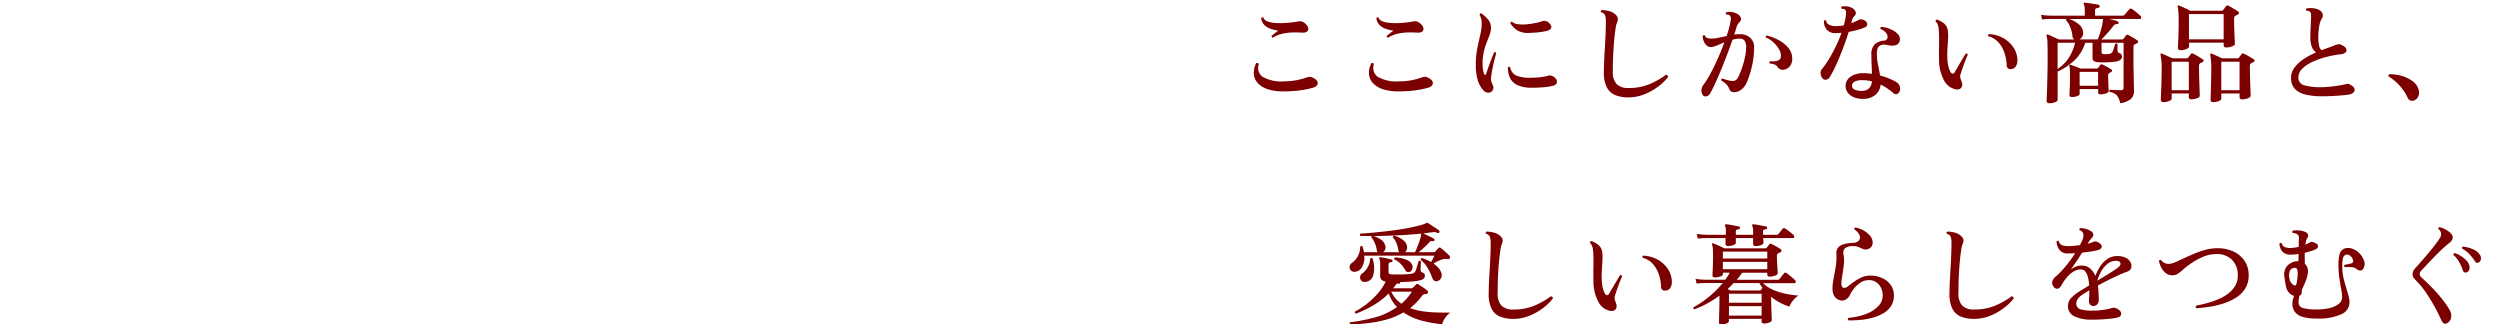 <svg xmlns="http://www.w3.org/2000/svg" xmlns:xlink="http://www.w3.org/1999/xlink" width="316" height="41" viewBox="0 0 316 41"><defs><clipPath id="a"><rect width="316" height="41" transform="translate(30 4370)" fill="none" stroke="#707070" stroke-width="1"/></clipPath></defs><g transform="translate(-30 -4370)"><g clip-path="url(#a)"><path d="M182.246,15.552a6.115,6.115,0,0,1-2.072-.3,2.816,2.816,0,0,1-1.246-.812,1.9,1.9,0,0,1-.448-1.148,2.649,2.649,0,0,1,.308-1.309.279.279,0,0,1,.2-.007.19.19,0,0,1,.119.133,1.4,1.4,0,0,0,.5,1.61,4.789,4.789,0,0,0,2.709.56,8.1,8.1,0,0,0,1.589-.147,9.282,9.282,0,0,0,1.351-.371.917.917,0,0,1,.385-.049,1.257,1.257,0,0,1,.427.175q.518.28.49.651t-.6.553a11.513,11.513,0,0,1-1.75.343A16.017,16.017,0,0,1,182.246,15.552ZM180.9,8.762a.183.183,0,0,1-.14-.084.22.22,0,0,1-.028-.154q.154-.112.392-.308a4.4,4.4,0,0,1,.462-.336,6.229,6.229,0,0,1-.868-.2,2.242,2.242,0,0,1-.847-.462,1.434,1.434,0,0,1-.455-.924.18.18,0,0,1,.28-.056.761.761,0,0,0,.441.434,2.833,2.833,0,0,0,.84.21,7.653,7.653,0,0,0,1.05.042q.553-.014,1.071-.07t.9-.126a1.213,1.213,0,0,1,.567-.007,1.262,1.262,0,0,1,.413.259q.49.448.371.812t-.763.336a11.986,11.986,0,0,0-1.239-.021,6.8,6.8,0,0,0-1.274.161A3.623,3.623,0,0,0,180.9,8.762Zm15.9,6.79a6.115,6.115,0,0,1-2.072-.3,2.816,2.816,0,0,1-1.246-.812,1.9,1.9,0,0,1-.448-1.148,2.649,2.649,0,0,1,.308-1.309.279.279,0,0,1,.2-.007.19.19,0,0,1,.119.133,1.4,1.4,0,0,0,.5,1.61,4.789,4.789,0,0,0,2.709.56,8.1,8.1,0,0,0,1.589-.147,9.282,9.282,0,0,0,1.351-.371.917.917,0,0,1,.385-.049,1.257,1.257,0,0,1,.427.175q.518.28.49.651t-.6.553a11.513,11.513,0,0,1-1.75.343A16.017,16.017,0,0,1,196.806,15.552Zm-1.344-6.79a.183.183,0,0,1-.14-.084.22.22,0,0,1-.028-.154q.154-.112.392-.308a4.4,4.4,0,0,1,.462-.336,6.229,6.229,0,0,1-.868-.2,2.242,2.242,0,0,1-.847-.462,1.434,1.434,0,0,1-.455-.924.18.18,0,0,1,.28-.056.761.761,0,0,0,.441.434,2.833,2.833,0,0,0,.84.21,7.653,7.653,0,0,0,1.05.042q.553-.014,1.071-.07t.9-.126a1.213,1.213,0,0,1,.567-.007,1.262,1.262,0,0,1,.413.259q.49.448.371.812t-.763.336a11.986,11.986,0,0,0-1.239-.021,6.8,6.8,0,0,0-1.274.161A3.623,3.623,0,0,0,195.462,8.762Zm13.02,6.86a.68.68,0,0,1-.441.084.819.819,0,0,1-.455-.2,3.264,3.264,0,0,1-.742-1.218,6.178,6.178,0,0,1-.294-2.114,10.353,10.353,0,0,1,.189-2.079q.189-.917.371-1.687a6.447,6.447,0,0,0,.182-1.484,2.261,2.261,0,0,0-.077-.574,1.549,1.549,0,0,0-.189-.462q.028-.224.21-.2a3.555,3.555,0,0,1,.847.763,1.6,1.6,0,0,1,.385,1.085,2.8,2.8,0,0,1-.175.875q-.161.441-.371.966a8.265,8.265,0,0,0-.364,1.183,6.815,6.815,0,0,0-.154,1.54,4.151,4.151,0,0,0,.056.721,2.715,2.715,0,0,0,.14.525q.07.14.14.126t.112-.14q.126-.378.315-.91t.385-1.036q.2-.5.308-.77.2-.07.266.1-.056.224-.189.728t-.259,1.127q-.126.623-.2,1.239a1.253,1.253,0,0,0,.028.476,4.38,4.38,0,0,0,.2.49.666.666,0,0,1-.224.84Zm5.082-.532a4.219,4.219,0,0,1-1.75-.329,1.91,1.91,0,0,1-.938-.9,2.917,2.917,0,0,1-.266-1.337.176.176,0,0,1,.28-.028,1.435,1.435,0,0,0,.8,1.071,4.7,4.7,0,0,0,1.778.259,10.715,10.715,0,0,0,1.183-.063,6.806,6.806,0,0,0,1.071-.2.623.623,0,0,1,.343-.014,1.2,1.2,0,0,1,.287.126.961.961,0,0,1,.4.427.5.5,0,0,1-.007.455.673.673,0,0,1-.476.294,8.279,8.279,0,0,1-1.274.189Q214.32,15.09,213.564,15.09Zm-.294-6.93a2.609,2.609,0,0,1-1.442-.3,2.678,2.678,0,0,1-.91-.931q.042-.224.224-.168a1.285,1.285,0,0,0,.735.3,5,5,0,0,0,1.064.014,9.375,9.375,0,0,0,1.12-.161,6.73,6.73,0,0,0,.889-.238.8.8,0,0,1,.434-.021.9.9,0,0,1,.462.287q.322.336.231.588t-.567.378a6.943,6.943,0,0,1-.966.168Q213.942,8.146,213.27,8.16Zm12.586,8.148a4.37,4.37,0,0,1-1.694-.294,2.081,2.081,0,0,1-1.064-.994,4.2,4.2,0,0,1-.364-1.918q0-.574.035-1.358t.091-1.673q.056-.889.091-1.771t.035-1.638a1.959,1.959,0,0,0-.112-.749.663.663,0,0,0-.476-.357.169.169,0,0,1-.035-.154.2.2,0,0,1,.091-.126,3.5,3.5,0,0,1,.994.14,1.805,1.805,0,0,1,.784.448.773.773,0,0,1,.266.469.82.82,0,0,1-.084.469,2.8,2.8,0,0,0-.189.749q-.091.567-.175,1.414t-.133,1.89q-.049,1.043-.049,2.177a2.261,2.261,0,0,0,.469,1.589,2.031,2.031,0,0,0,1.533.5,6.691,6.691,0,0,0,2.646-.49,10.13,10.13,0,0,0,2.072-1.176.3.3,0,0,1,.2.091.226.226,0,0,1,.056.189,5.954,5.954,0,0,1-.882.917,7.808,7.808,0,0,1-1.19.833,6.67,6.67,0,0,1-1.4.6A5.2,5.2,0,0,1,225.856,16.308Zm9.31-.42a1.116,1.116,0,0,1,.154-1.162,11.291,11.291,0,0,0,.91-1.463q.476-.889.931-1.911t.805-2q-.518.21-.959.4a1.974,1.974,0,0,1-.749.189.776.776,0,0,1-.581-.238,1.5,1.5,0,0,1-.343-.56,1.805,1.805,0,0,1-.112-.588.183.183,0,0,1,.294-.056.443.443,0,0,0,.273.3,1.455,1.455,0,0,0,.511.077,4.478,4.478,0,0,0,.938-.105l1.008-.217a10.947,10.947,0,0,0,.518-1.974.709.709,0,0,0-.1-.616.4.4,0,0,0-.21-.1,1.246,1.246,0,0,0-.238-.028q-.154-.154,0-.28a1.378,1.378,0,0,1,.735-.028,2.192,2.192,0,0,1,.693.252.905.905,0,0,1,.392.455.416.416,0,0,1-.084.483,2.208,2.208,0,0,0-.252.3,1.512,1.512,0,0,0-.182.357q-.056.21-.133.462t-.175.532a5.413,5.413,0,0,1,.672-.042,1.874,1.874,0,0,1,1.372.469,1.574,1.574,0,0,1,.476,1.169,10.722,10.722,0,0,1-.28,2.408,11.252,11.252,0,0,1-.686,2.114,2.1,2.1,0,0,1-.742.9,1.479,1.479,0,0,1-.952.259.451.451,0,0,1-.322-.14,1.291,1.291,0,0,1-.21-.364,1.543,1.543,0,0,0-.329-.5,2.949,2.949,0,0,0-.623-.462.17.17,0,0,1,.126-.252q.238.084.588.182a3.75,3.75,0,0,0,.63.126.91.91,0,0,0,.392-.056.722.722,0,0,0,.336-.336,6.905,6.905,0,0,0,.462-1.05,12.656,12.656,0,0,0,.413-1.4,6.7,6.7,0,0,0,.189-1.386,1.5,1.5,0,0,0-.168-.812.7.7,0,0,0-.658-.308,2.9,2.9,0,0,0-.448.035q-.224.035-.448.091-.294.84-.658,1.806t-.756,1.918q-.392.952-.763,1.764t-.665,1.316a.669.669,0,0,1-.532.371A.441.441,0,0,1,235.166,15.888ZM245.4,12.822a.776.776,0,0,1-.714-.364.854.854,0,0,0-.336-.287,2.393,2.393,0,0,0-.658-.147q-.126-.182.042-.28a2.292,2.292,0,0,0,.917-.07.559.559,0,0,0,.455-.518,1.56,1.56,0,0,0-.245-.938,3.8,3.8,0,0,0-.735-.9,2.748,2.748,0,0,0-.924-.574q-.056-.21.126-.252a6.278,6.278,0,0,1,1.526.595,4.011,4.011,0,0,1,1.2.973,2.086,2.086,0,0,1,.483,1.316,1.426,1.426,0,0,1-.315,1.015A1.25,1.25,0,0,1,245.4,12.822ZM255.55,16.5a3.024,3.024,0,0,1-1.176-.189,1.835,1.835,0,0,1-.812-.588,1.42,1.42,0,0,1,.385-2.051,2.774,2.774,0,0,1,1.561-.42,7.263,7.263,0,0,1,1.106.084q-.014-.574-.042-1.169t-.028-1.267a1.683,1.683,0,0,1,.434-1.3,1.877,1.877,0,0,1,1.092-.462.466.466,0,0,0,.518-.546.843.843,0,0,0-.266-.518,1.652,1.652,0,0,0-.616-.406.177.177,0,0,1-.014-.154.17.17,0,0,1,.1-.112,3.018,3.018,0,0,1,.8.147,3.716,3.716,0,0,1,.784.35,2.112,2.112,0,0,1,.581.49.8.8,0,0,1,.189.581.73.73,0,0,1-.322.644,1.235,1.235,0,0,1-.672.154,3.473,3.473,0,0,1-.672-.084,1.111,1.111,0,0,0-.875.1q-.371.224-.371.966a7.018,7.018,0,0,0,.154,1.456q.154.728.252,1.344a8.021,8.021,0,0,1,1.253.42,6.086,6.086,0,0,1,.819.42.926.926,0,0,1,.4.49.868.868,0,0,1,.021.6.606.606,0,0,1-.329.406.442.442,0,0,1-.483-.126q-.322-.266-.721-.553a5.27,5.27,0,0,0-.889-.511,1.935,1.935,0,0,1-.651,1.288A2.4,2.4,0,0,1,255.55,16.5Zm-5.166-2.576a1.062,1.062,0,0,1-.252-.595.77.77,0,0,1,.168-.609,10.4,10.4,0,0,0,.868-1.239q.448-.735.868-1.589a15.042,15.042,0,0,0,.728-1.75,5.526,5.526,0,0,1-.686.042A1.4,1.4,0,0,1,250.9,7.74a1.63,1.63,0,0,1-.357-1.092.173.173,0,0,1,.28-.042.691.691,0,0,0,.427.546,2.013,2.013,0,0,0,.805.154,4.9,4.9,0,0,0,1.008-.112q.1-.364.168-.707a5.872,5.872,0,0,0,.1-.665,1.336,1.336,0,0,0,0-.392.416.416,0,0,0-.14-.224A.33.33,0,0,0,253,5.129a1.32,1.32,0,0,0-.21-.021.19.19,0,0,1,.028-.294,2.206,2.206,0,0,1,.721.007,1.6,1.6,0,0,1,.637.231.894.894,0,0,1,.371.441.4.4,0,0,1-.1.469,2.079,2.079,0,0,0-.231.3,1.3,1.3,0,0,0-.147.385q-.014.056-.028.133a.761.761,0,0,1-.042.147q.28-.1.532-.21a5,5,0,0,0,.448-.224.537.537,0,0,1,.322-.049,1.135,1.135,0,0,1,.462.189.5.5,0,0,1,.252.434.415.415,0,0,1-.294.392,7.1,7.1,0,0,1-.889.308q-.539.154-1.155.266-.238.756-.546,1.6t-.644,1.652q-.336.805-.658,1.456a11.028,11.028,0,0,1-.574,1.043.6.6,0,0,1-.434.287A.472.472,0,0,1,250.384,13.928Zm5.11,1.554a1.088,1.088,0,0,0,.777-.343,1.444,1.444,0,0,0,.343-.847,4.843,4.843,0,0,0-1.232-.154,2,2,0,0,0-.945.175.6.6,0,0,0-.343.483.522.522,0,0,0,.336.532A2.246,2.246,0,0,0,255.494,15.482Zm11.522-.238a2.1,2.1,0,0,1-1.309-1.12,5.414,5.414,0,0,1-.609-2.6q-.014-.49-.014-.931t.014-.847V8.664a9.635,9.635,0,0,0-.056-1.036,1.763,1.763,0,0,0-.133-.56,1.055,1.055,0,0,0-.245-.364q-.028-.224.182-.224a2.787,2.787,0,0,1,.861.469,1.311,1.311,0,0,1,.469.777,3.332,3.332,0,0,1,.07.812q-.014.42-.042.91-.028.406-.056.875a9.437,9.437,0,0,0,0,1.029,4.883,4.883,0,0,0,.154,1.134,2.71,2.71,0,0,0,.266.658q.126.182.266.168a.354.354,0,0,0,.252-.21q.168-.28.427-.728t.525-.889q.266-.441.42-.693.21-.07.266.126-.112.238-.294.707t-.357.966q-.175.5-.273.847a.834.834,0,0,0-.021.378,2.171,2.171,0,0,0,.091.28.992.992,0,0,0,.042.126.8.8,0,0,1,.042.14.751.751,0,0,1,.042.546.567.567,0,0,1-.336.357A.934.934,0,0,1,267.016,15.244Zm7.2-2.52a.566.566,0,0,1-.413-.084.594.594,0,0,1-.161-.462,5.481,5.481,0,0,0-.3-1.547,3.771,3.771,0,0,0-.749-1.281,2.551,2.551,0,0,0-1.26-.756.169.169,0,0,1-.035-.154.2.2,0,0,1,.091-.126,4.058,4.058,0,0,1,1.8.49A3.656,3.656,0,0,1,274.5,10a2.96,2.96,0,0,1,.5,1.673,1.244,1.244,0,0,1-.182.686A.711.711,0,0,1,274.212,12.724Zm4.816,4.326q-.336,0-.336-.294,0-.084.021-.6t.042-1.3q.021-.784.042-1.68t.021-1.736q0-1.414-.028-2.072a2.822,2.822,0,0,0-.112-.84.127.127,0,0,1,.028-.14.145.145,0,0,1,.14-.014,3.358,3.358,0,0,1,.4.161l.532.245.455.21h1.946a.56.56,0,0,1-.224-.434,4.19,4.19,0,0,0-.28-1.113,2.548,2.548,0,0,0-.532-.875.192.192,0,0,1,.042-.168h-1.932l-.364.007a6.572,6.572,0,0,0-.77.063l-.14-.6a7.43,7.43,0,0,0,.9.1l.378.014h4.256V5.36a3.068,3.068,0,0,0-.035-.518.953.953,0,0,0-.091-.294q-.056-.1,0-.154a.14.14,0,0,1,.14-.056q.182.014.525.063t.686.105q.343.056.511.1.14.028.14.21a.175.175,0,0,1-.2.182.7.7,0,0,0-.259.077.238.238,0,0,0-.119.231v.672h3.472a.341.341,0,0,0,.252-.1q.056-.07.182-.217l.259-.3q.133-.154.175-.2a.229.229,0,0,1,.294-.042,3,3,0,0,1,.357.252q.231.182.455.371a2.957,2.957,0,0,1,.308.287.254.254,0,0,1,.077.245.144.144,0,0,1-.147.119h-3.878q.294.07.6.154a3.337,3.337,0,0,1,.455.154q.126.042.1.2a.146.146,0,0,1-.168.14.917.917,0,0,0-.28.056.5.5,0,0,0-.2.182q-.294.392-.721.875t-.791.833h2.618a.188.188,0,0,0,.168-.084q.07-.084.175-.217t.175-.231A.192.192,0,0,1,289,8.412q.14.07.364.2l.455.273q.231.14.371.238a.162.162,0,0,1,.07.168.211.211,0,0,1-.126.168q-.084.042-.147.07a1.236,1.236,0,0,0-.133.07.311.311,0,0,0-.147.126.487.487,0,0,0-.035.21v1.918q0,.476.014,1.043t.021,1.106q.007.539.021.924t.014.483a1.426,1.426,0,0,1-.378,1.085,2.847,2.847,0,0,1-1.372.553,2.215,2.215,0,0,0-.434-1.008,1.49,1.49,0,0,0-.9-.406q-.126-.182.042-.28.1,0,.35.014t.539.021q.287.007.455.007a.4.4,0,0,0,.308-.084.412.412,0,0,0,.07-.266V9.406h-2.786v1.176a.221.221,0,0,0,.1.21.685.685,0,0,0,.322.056,2.361,2.361,0,0,0,.707-.07.559.559,0,0,0,.3-.336,4.025,4.025,0,0,0,.161-.448q.091-.294.147-.448.182-.126.28.042v.784q0,.266.2.322a.445.445,0,0,1,.364.448.533.533,0,0,1-.161.378.951.951,0,0,1-.511.238,5.336,5.336,0,0,1-.707.091q-.455.035-.9.035t-.714-.014a1.16,1.16,0,0,1-.553-.147.447.447,0,0,1-.175-.4V9.406h-.924a5.224,5.224,0,0,1-1.344,2.212,8.244,8.244,0,0,1-2.072,1.4.325.325,0,0,1-.07-.042v3.64q0,.182-.336.308A2.017,2.017,0,0,1,279.028,17.05Zm2.842-.784q-.294,0-.294-.28,0-.126.021-.49t.035-.854q.014-.49.014-.966,0-.56-.021-.875a2.585,2.585,0,0,0-.063-.469q-.028-.1.028-.126a.1.1,0,0,1,.112-.014h.028q.126.042.35.126t.469.182q.245.1.4.168h2.086a.176.176,0,0,0,.154-.084q.07-.084.147-.189l.147-.2a.176.176,0,0,1,.238-.042q.224.1.588.294a5.462,5.462,0,0,1,.56.336.162.162,0,0,1,.091.161.223.223,0,0,1-.119.175.844.844,0,0,0-.238.14.253.253,0,0,0-.119.112.507.507,0,0,0-.021.168q0,.21.014.518t.021.623q.007.315.021.546t.014.273q0,.2-.35.315a2.085,2.085,0,0,1-.672.119q-.308,0-.308-.266v-.406h-2.338v.616q0,.168-.329.28A2.051,2.051,0,0,1,281.87,16.266Zm.966-7.28h2.31a5.476,5.476,0,0,0,.252-.658q.126-.392.231-.812a6.451,6.451,0,0,0,.147-.756.844.844,0,0,0,.028-.2V6.4h-4.256a3.712,3.712,0,0,1,1.176.651,1.438,1.438,0,0,1,.574.959,1,1,0,0,1-.1.609A.848.848,0,0,1,282.836,8.986Zm-2.758,3.738a5.02,5.02,0,0,0,1.456-1.477,6.419,6.419,0,0,0,.756-1.841h-2.212Zm2.786,2.114H285.2v-1.75h-2.338Zm12.74-4.494q-.322,0-.322-.308,0-.126.028-.609t.049-1.2q.021-.714.021-1.484,0-.7-.035-1.19a4.221,4.221,0,0,0-.091-.7.127.127,0,0,1,.028-.14.1.1,0,0,1,.126,0,2.77,2.77,0,0,1,.434.161q.266.119.539.252t.441.231H300.8a.269.269,0,0,0,.2-.084q.07-.084.189-.245t.189-.259a.3.3,0,0,1,.126-.084.225.225,0,0,1,.154.042,2.939,2.939,0,0,1,.385.2l.5.3a4.337,4.337,0,0,1,.378.252.169.169,0,0,1,.084.182.219.219,0,0,1-.126.182q-.182.084-.336.168a.311.311,0,0,0-.119.14.689.689,0,0,0-.035.252q0,.448.014.973t.035,1.008l.035.805q.014.322.014.364,0,.182-.343.315a2.055,2.055,0,0,1-.749.133q-.322,0-.322-.28V9.392h-4.382v.5q0,.182-.336.315A2,2,0,0,1,295.6,10.344Zm4.13,6.566q-.322,0-.322-.28,0-.084.014-.469t.028-.924q.014-.539.028-1.141t.014-1.134a9.525,9.525,0,0,0-.126-2.03.151.151,0,0,1,.014-.14.145.145,0,0,1,.14-.014q.154.056.406.168t.511.231q.259.119.427.2h1.918a.218.218,0,0,0,.2-.084q.07-.084.182-.224a1.946,1.946,0,0,0,.168-.238.193.193,0,0,1,.266-.042,3.02,3.02,0,0,1,.406.2q.252.14.5.287t.378.231a.183.183,0,0,1,.084.182.211.211,0,0,1-.126.168.988.988,0,0,0-.161.07,1.376,1.376,0,0,1-.147.07.42.42,0,0,0-.154.364q0,.462.014,1.078t.035,1.211q.021.595.035,1t.014.448q0,.182-.336.322a1.911,1.911,0,0,1-.742.14q-.322,0-.322-.28v-.462h-2.31v.644q0,.182-.315.315A1.839,1.839,0,0,1,299.734,16.91Zm-6.3,0q-.308,0-.308-.28,0-.084.014-.476t.035-.945q.021-.553.035-1.162t.014-1.127a8.207,8.207,0,0,0-.14-1.988.127.127,0,0,1,.028-.14.116.116,0,0,1,.126-.014q.154.056.406.168l.518.231q.266.119.434.2H296.4a.188.188,0,0,0,.168-.084q.07-.084.182-.224t.182-.238q.1-.14.28-.042a3.353,3.353,0,0,1,.385.2q.245.14.483.287t.364.231a.183.183,0,0,1,.084.182.211.211,0,0,1-.126.168q-.084.042-.154.07a.979.979,0,0,0-.14.07.4.4,0,0,0-.154.364q0,.476.014,1.092t.035,1.2q.021.588.035.994t.014.462q0,.182-.35.315a2,2,0,0,1-.714.133q-.322,0-.322-.28v-.462H294.5v.644q0,.182-.329.315A1.945,1.945,0,0,1,293.434,16.91Zm3.248-7.938h4.382V5.78h-4.382ZM300.77,15.4h2.31V11.8h-2.31Zm-6.272,0h2.17V11.8H294.5Zm18.984.77a8.813,8.813,0,0,1-2.03-.21,2.721,2.721,0,0,1-1.372-.721,1.949,1.949,0,0,1-.49-1.407,2.122,2.122,0,0,1,.434-1.288,4.584,4.584,0,0,1,1.155-1.071,9.547,9.547,0,0,1,1.575-.847,1.507,1.507,0,0,1-.539-.7,3.41,3.41,0,0,1-.189-1.26q0-.322.021-.791t.042-.952l.035-.8a2.468,2.468,0,0,0-.028-.42.384.384,0,0,0-.168-.252.271.271,0,0,0-.161-.07,1.641,1.641,0,0,0-.217-.014.189.189,0,0,1,0-.294,2.348,2.348,0,0,1,.672-.049,2.388,2.388,0,0,1,.686.133,1.051,1.051,0,0,1,.637.5.652.652,0,0,1-.049.644,2.99,2.99,0,0,0-.35,1.036,7.919,7.919,0,0,0-.112,1.358,4.9,4.9,0,0,0,.1,1.071.925.925,0,0,0,.322.581q.49-.2.945-.35t.763-.294a1.441,1.441,0,0,1,.455-.112.786.786,0,0,1,.483.168.864.864,0,0,1,.469.42.39.39,0,0,1-.077.427.915.915,0,0,1-.574.245,13.162,13.162,0,0,0-1.848.343,10.36,10.36,0,0,0-1.757.616,4.46,4.46,0,0,0-1.3.868,1.54,1.54,0,0,0-.5,1.113.967.967,0,0,0,.749.987,7.265,7.265,0,0,0,2.149.245,10.688,10.688,0,0,0,1.106-.063q.6-.063,1.141-.154t.847-.175a.753.753,0,0,1,.238-.042.574.574,0,0,1,.252.07q.686.35.623.749t-.679.539q-.224.042-.672.084t-.973.077q-.525.035-1.008.049T313.482,16.168Zm11.62.546a.754.754,0,0,1-.455-.028.649.649,0,0,1-.343-.392,6.164,6.164,0,0,0-.959-1.435,6.094,6.094,0,0,0-1.379-1.169.17.17,0,0,1-.056-.2.18.18,0,0,1,.154-.112,5.428,5.428,0,0,1,1.568.231,4.123,4.123,0,0,1,1.323.651,1.935,1.935,0,0,1,.721.966,1.2,1.2,0,0,1-.007.959A.943.943,0,0,1,325.1,16.714ZM201.636,39.548a.518.518,0,0,1-.336-.056.622.622,0,0,1-.252-.35,6.852,6.852,0,0,0-.6-1.274,3.778,3.778,0,0,0-.868-1.022.175.175,0,0,1,.168-.224q.294.1.588.224a5.223,5.223,0,0,1,.56.28q.084-.154.21-.4t.21-.413h-8.876a2.289,2.289,0,0,1-.3,1.47,1.11,1.11,0,0,1-.9.574.62.62,0,0,1-.525-.21.6.6,0,0,1-.119-.476.639.639,0,0,1,.28-.434,2.614,2.614,0,0,0,.742-.833,2.49,2.49,0,0,0,.308-1.211.187.187,0,0,1,.294-.042,3.4,3.4,0,0,1,.112.378q.042.182.07.35h1.736a.417.417,0,0,1-.112-.266,3.612,3.612,0,0,0-.245-.868,2.335,2.335,0,0,0-.441-.728.207.207,0,0,1,.056-.182q-.392,0-.742-.007t-.672-.007a.191.191,0,0,1-.028-.294q.588-.028,1.372-.1t1.666-.168q.882-.1,1.771-.231t1.687-.3q.8-.168,1.4-.35.14-.056.252-.1a1.133,1.133,0,0,0,.182-.084.244.244,0,0,1,.1-.042.172.172,0,0,1,.1.028q.154.1.427.28t.553.364q.28.182.42.294.14.14.028.266a.212.212,0,0,1-.28.042.665.665,0,0,0-.238-.084,1.11,1.11,0,0,0-.294.014q-.294.028-.6.07t-.6.07q.168.084.434.21t.518.252a3.737,3.737,0,0,1,.378.21.166.166,0,0,1,.07.21.131.131,0,0,1-.2.1.565.565,0,0,0-.21-.014.385.385,0,0,0-.2.14q-.28.308-.665.665t-.707.609H201.2a.276.276,0,0,0,.224-.084q.07-.084.189-.21t.189-.21a.2.2,0,0,1,.308-.028,3.836,3.836,0,0,1,.343.28l.406.364q.2.182.329.308a.292.292,0,0,1,.07.322.22.22,0,0,1-.28.126,1.709,1.709,0,0,0-.336-.021,1.411,1.411,0,0,0-.308.049,4.574,4.574,0,0,0-.588.238,5.035,5.035,0,0,0-.56.308,3.523,3.523,0,0,1,.609.518,1.716,1.716,0,0,1,.371.6.843.843,0,0,1-.042.756A.7.7,0,0,1,201.636,39.548Zm-10.948,5.474a.184.184,0,0,1-.014-.294,21.322,21.322,0,0,0,3.087-.6,8.928,8.928,0,0,0,2.821-1.316,4.8,4.8,0,0,1-.616-.791,4.362,4.362,0,0,1-.434-.931,9.63,9.63,0,0,1-1.981,1.526,13.5,13.5,0,0,1-2.163,1.022q-.21-.1-.112-.266a8.736,8.736,0,0,0,1.477-.952,10.306,10.306,0,0,0,1.372-1.295,6.23,6.23,0,0,0,.959-1.407,1.088,1.088,0,0,0,.056-.14.931.931,0,0,1-.525-.217.7.7,0,0,1-.161-.511V37.364a1.323,1.323,0,0,0-.1-.644.126.126,0,0,1,.14-.2q.252.028.693.119t.707.175a.165.165,0,0,1,.126.168.151.151,0,0,1-.168.154.6.6,0,0,0-.238.07q-.1.056-.1.252v.924a.3.3,0,0,0,.056.2.411.411,0,0,0,.238.091q.168.014.5.021t.742,0q.406-.007.791-.035t.637-.07a.6.6,0,0,0,.42-.294,3.016,3.016,0,0,0,.154-.4q.084-.259.161-.518t.1-.371a.2.2,0,0,1,.161-.042.177.177,0,0,1,.133.084q0,.1-.014.315t-.021.427q-.007.21-.007.322,0,.252.154.294.392.154.392.434,0,.476-.728.616a7.509,7.509,0,0,1-1.1.14q-.651.042-1.295.056a.24.24,0,0,1-.014.1.145.145,0,0,1-.2.1.283.283,0,0,0-.336.14l-.168.224q-.084.112-.182.224h2.31a.258.258,0,0,0,.21-.084l.182-.182q.112-.112.182-.2a.2.2,0,0,1,.28-.042q.21.126.567.357a5.108,5.108,0,0,1,.581.427.264.264,0,0,1,.084.28.225.225,0,0,1-.252.168.631.631,0,0,0-.308.063.834.834,0,0,0-.238.231,7.69,7.69,0,0,1-.686.805,7.031,7.031,0,0,1-.77.679,7.654,7.654,0,0,0,1.645.413,15.191,15.191,0,0,0,1.7.14q.84.021,1.554.021h.182a2.629,2.629,0,0,0-.672.707,2.3,2.3,0,0,0-.35.763,16.081,16.081,0,0,1-2.541-.448,7.284,7.284,0,0,1-2.345-1.05,9.06,9.06,0,0,1-2.135.9,14.68,14.68,0,0,1-2.3.448Q191.822,44.98,190.688,45.022Zm4.13-9.142h2.044a.47.47,0,0,1-.112-.266,3.774,3.774,0,0,0-.231-.854,2.245,2.245,0,0,0-.455-.742q-.028-.2.182-.224a3.479,3.479,0,0,1,.693.28,2.377,2.377,0,0,1,.6.441,1.125,1.125,0,0,1,.308.637.707.707,0,0,1-.28.728h1.288q.112-.224.252-.567t.273-.707a5.972,5.972,0,0,0,.2-.658,1.212,1.212,0,0,0,.042-.364.081.081,0,0,1,.014-.056q-1.54.154-3.1.224t-2.891.084a3.3,3.3,0,0,1,.931.469,1.286,1.286,0,0,1,.539.833.732.732,0,0,1-.049.448A.8.8,0,0,1,194.818,35.88Zm-2.3,3.752a.551.551,0,0,1-.6-.644.619.619,0,0,1,.259-.42,2.468,2.468,0,0,0,1.022-1.89q.154-.154.28-.014a3.6,3.6,0,0,1,.1,2.114A1.1,1.1,0,0,1,192.522,39.632Zm4.62,2.758a6.8,6.8,0,0,0,.714-.707,7.085,7.085,0,0,0,.616-.819h-2.618a3.82,3.82,0,0,0,1.288,1.526Zm1.064-4.032a.45.45,0,0,1-.6-.238,3.124,3.124,0,0,0-.553-.763,2.364,2.364,0,0,0-.791-.553q-.1-.2.1-.266a4.338,4.338,0,0,1,.861.119,3.062,3.062,0,0,1,.791.3,1.03,1.03,0,0,1,.476.5.677.677,0,0,1,.021.546A.587.587,0,0,1,198.206,38.358Zm13.09,5.95a4.37,4.37,0,0,1-1.694-.294,2.081,2.081,0,0,1-1.064-.994,4.2,4.2,0,0,1-.364-1.918q0-.574.035-1.358t.091-1.673q.056-.889.091-1.771t.035-1.638a1.959,1.959,0,0,0-.112-.749.663.663,0,0,0-.476-.357.169.169,0,0,1-.035-.154.2.2,0,0,1,.091-.126,3.5,3.5,0,0,1,.994.14,1.805,1.805,0,0,1,.784.448.773.773,0,0,1,.266.469.82.82,0,0,1-.084.469,2.8,2.8,0,0,0-.189.749q-.091.567-.175,1.414t-.133,1.89q-.049,1.043-.049,2.177a2.261,2.261,0,0,0,.469,1.589,2.031,2.031,0,0,0,1.533.5,6.691,6.691,0,0,0,2.646-.49,10.13,10.13,0,0,0,2.072-1.176.3.3,0,0,1,.2.091.226.226,0,0,1,.056.189,5.954,5.954,0,0,1-.882.917,7.81,7.81,0,0,1-1.19.833,6.67,6.67,0,0,1-1.4.6A5.2,5.2,0,0,1,211.3,44.308Zm12.04-1.064a2.1,2.1,0,0,1-1.309-1.12,5.414,5.414,0,0,1-.609-2.6q-.014-.49-.014-.931t.014-.847V36.664a9.631,9.631,0,0,0-.056-1.036,1.763,1.763,0,0,0-.133-.56,1.055,1.055,0,0,0-.245-.364q-.028-.224.182-.224a2.787,2.787,0,0,1,.861.469,1.311,1.311,0,0,1,.469.777,3.332,3.332,0,0,1,.07.812q-.014.42-.042.91-.028.406-.056.875a9.445,9.445,0,0,0,0,1.029,4.885,4.885,0,0,0,.154,1.134,2.71,2.71,0,0,0,.266.658q.126.182.266.168a.354.354,0,0,0,.252-.21q.168-.28.427-.728t.525-.889q.266-.441.42-.693.21-.07.266.126-.112.238-.294.707t-.357.966q-.175.5-.273.847a.834.834,0,0,0-.021.378,2.171,2.171,0,0,0,.091.28.992.992,0,0,0,.042.126.8.8,0,0,1,.042.14.751.751,0,0,1,.042.546.567.567,0,0,1-.336.357A.934.934,0,0,1,223.336,43.244Zm7.2-2.52a.566.566,0,0,1-.413-.084.594.594,0,0,1-.161-.462,5.482,5.482,0,0,0-.3-1.547,3.771,3.771,0,0,0-.749-1.281,2.551,2.551,0,0,0-1.26-.756.169.169,0,0,1-.035-.154.2.2,0,0,1,.091-.126,4.058,4.058,0,0,1,1.8.49,3.656,3.656,0,0,1,1.316,1.2,2.96,2.96,0,0,1,.5,1.673,1.244,1.244,0,0,1-.182.686A.711.711,0,0,1,230.532,40.724Zm7.042,4.3q-.294,0-.294-.266,0-.07.007-.392t.021-.784q.014-.462.021-.959t.007-.917v-.336a13.228,13.228,0,0,1-1.554.994,12.092,12.092,0,0,1-1.6.728q-.21-.07-.126-.252a12.714,12.714,0,0,0,3.7-3.066h-2.17l-.364.007a6.571,6.571,0,0,0-.77.063l-.14-.6a7.429,7.429,0,0,0,.9.1l.378.014h2.492q.154-.238.3-.455a2.756,2.756,0,0,0,.245-.441h-.854v.2q0,.168-.329.287a2.022,2.022,0,0,1-.693.119q-.294,0-.294-.266,0-.1.021-.483t.035-.917q.014-.532.014-1.092,0-.644-.028-.938a1.462,1.462,0,0,0-.1-.448q-.028-.1.028-.14a.111.111,0,0,1,.14-.014q.126.042.392.154t.546.245q.28.133.434.217h5.208a.194.194,0,0,0,.182-.1q.07-.084.161-.2t.147-.2q.1-.14.294-.042.154.07.371.189t.434.245a3.54,3.54,0,0,1,.329.21.23.23,0,0,1,.119.21.233.233,0,0,1-.161.2q-.07.028-.126.056t-.126.056a.416.416,0,0,0-.168.392q0,.364.028.84t.049.847q.021.371.021.441,0,.2-.343.315a2.024,2.024,0,0,1-.665.119q-.308,0-.308-.28v-.21H240.22l-.336.448q-.168.224-.364.448h5.166a.258.258,0,0,0,.238-.112,2.49,2.49,0,0,0,.175-.21q.119-.154.238-.3t.161-.2a.209.209,0,0,1,.308-.042q.126.084.357.273t.448.371a2.806,2.806,0,0,1,.3.28.246.246,0,0,1,.063.238.146.146,0,0,1-.147.126h-3.99a4.652,4.652,0,0,0,1.365.875,7.736,7.736,0,0,0,1.6.483,14.829,14.829,0,0,0,1.526.21,2.388,2.388,0,0,0-.714.651,2.882,2.882,0,0,0-.434.749,7.961,7.961,0,0,1-1.176-.5,6.654,6.654,0,0,1-1.12-.742.286.286,0,0,0-.014.091V41.7q0,.266.014.714t.028.9q.014.455.028.791t.014.378q0,.154-.315.28a1.774,1.774,0,0,1-.665.126q-.308,0-.308-.266v-.322h-4.13V44.6q0,.154-.308.287A1.642,1.642,0,0,1,237.574,45.022Zm.854-9.926q-.322,0-.322-.266v-.3q0-.2.014-.441h-2.38l-.357.007a6.938,6.938,0,0,0-.777.063l-.14-.6a7.429,7.429,0,0,0,.9.1l.378.014h2.408v-.49a1.238,1.238,0,0,0-.1-.616.177.177,0,0,1,0-.168.164.164,0,0,1,.14-.056q.182.014.49.07l.623.112q.315.056.483.1.14.014.14.182t-.168.168a.62.62,0,0,0-.252.07q-.1.056-.1.252v.378h2.184v-.49a1.238,1.238,0,0,0-.1-.616.14.14,0,0,1,0-.168.164.164,0,0,1,.14-.056q.182.014.49.07l.623.112q.315.056.483.1.14.014.14.182t-.168.168a.679.679,0,0,0-.259.07q-.1.056-.1.252,0,.07.007.168t.007.21h1.694a.3.3,0,0,0,.238-.1,2.359,2.359,0,0,0,.161-.189l.217-.273q.112-.14.154-.2a.229.229,0,0,1,.294-.042,2.574,2.574,0,0,1,.364.238q.224.168.441.343a2.472,2.472,0,0,1,.3.273.262.262,0,0,1,.07.238.144.144,0,0,1-.154.126h-3.766q.014.224.021.406t.007.21q0,.154-.308.273a1.849,1.849,0,0,1-.672.119q-.322,0-.322-.266v-.742h-2.184V34.7q0,.154-.308.273A1.849,1.849,0,0,1,238.428,35.1Zm-.658,2.926h5.614V37.1H237.77Zm.77,5.866h4.13v-1.2h-4.13Zm-.77-7.21h5.614V35.8H237.77Zm.77,5.586h4.13V41.13h-4.13Zm.154-1.554h3.738a.194.194,0,0,0,.182-.1q.028-.042.077-.1l.091-.119q-.224-.322-.406-.616h-3.234q-.182.2-.378.385t-.392.371q.1.056.182.1A.922.922,0,0,1,238.694,40.71Zm14.98,3.794q-.2-.168-.028-.336a7.834,7.834,0,0,0,2.2-.476,4.192,4.192,0,0,0,1.554-.98,1.919,1.919,0,0,0,.574-1.358,2.191,2.191,0,0,0-.224-.994,1.8,1.8,0,0,0-.63-.714,1.574,1.574,0,0,0-.966-.238,1.865,1.865,0,0,0-1.029.336,3.5,3.5,0,0,0-.8.749,4.087,4.087,0,0,0-.483.763,1.365,1.365,0,0,1-.469.56.929.929,0,0,1-.777.14,1.194,1.194,0,0,1-.707-.476,1.885,1.885,0,0,1-.259-1.092,4.815,4.815,0,0,1,.063-.749q.063-.4.147-.847.126-.616.224-1.3a7.09,7.09,0,0,0,.056-1.414,1.065,1.065,0,0,1,.182-.735,1.258,1.258,0,0,1,.546-.406,2.97,2.97,0,0,1,.707-.182q.371-.049.665-.063a.969.969,0,0,0,.756-.3.652.652,0,0,0,.07-.658,1.614,1.614,0,0,0-.658-.735q-.042-.21.14-.238a3.139,3.139,0,0,1,.959.336,3.092,3.092,0,0,1,.8.6,1.458,1.458,0,0,1,.4.742.955.955,0,0,1-.091.658.8.8,0,0,1-.511.392.857.857,0,0,1-.476.028,2.023,2.023,0,0,1-.364-.154q-.182-.084-.406-.168a1.707,1.707,0,0,0-.588-.084,1.623,1.623,0,0,0-1.022.245.784.784,0,0,0-.21.777,4.807,4.807,0,0,1,.035,1.344q-.077.672-.175,1.246-.042.308-.084.581a3.293,3.293,0,0,0-.042.5q0,.49.245.567a.65.65,0,0,0,.581-.189q.266-.2.672-.5a5.639,5.639,0,0,1,.917-.56,2.656,2.656,0,0,1,1.043-.28,3.648,3.648,0,0,1,1.575.252,2.732,2.732,0,0,1,1.162.868,2.208,2.208,0,0,1,.441,1.386,2.377,2.377,0,0,1-.364,1.337,2.917,2.917,0,0,1-.966.91,5.407,5.407,0,0,1-1.351.56,9.333,9.333,0,0,1-1.54.28Q254.374,44.5,253.674,44.5Zm15.862-.2a4.37,4.37,0,0,1-1.694-.294,2.081,2.081,0,0,1-1.064-.994,4.2,4.2,0,0,1-.364-1.918q0-.574.035-1.358t.091-1.673q.056-.889.091-1.771t.035-1.638a1.959,1.959,0,0,0-.112-.749.663.663,0,0,0-.476-.357.169.169,0,0,1-.035-.154.2.2,0,0,1,.091-.126,3.5,3.5,0,0,1,.994.14,1.805,1.805,0,0,1,.784.448.773.773,0,0,1,.266.469.82.82,0,0,1-.084.469,2.8,2.8,0,0,0-.189.749q-.091.567-.175,1.414t-.133,1.89q-.049,1.043-.049,2.177a2.261,2.261,0,0,0,.469,1.589,2.031,2.031,0,0,0,1.533.5,6.691,6.691,0,0,0,2.646-.49,10.13,10.13,0,0,0,2.072-1.176.3.3,0,0,1,.2.091.226.226,0,0,1,.056.189,5.954,5.954,0,0,1-.882.917,7.807,7.807,0,0,1-1.19.833,6.67,6.67,0,0,1-1.4.6A5.2,5.2,0,0,1,269.536,44.308Zm14.868.1a4.991,4.991,0,0,1-2.149-.4,1.369,1.369,0,0,1-.861-1.253,1.412,1.412,0,0,1,.42-1.106,6.517,6.517,0,0,1,1.106-.868q.224-.14.518-.315t.63-.385a5.8,5.8,0,0,0-.133-.966,2.011,2.011,0,0,0-.322-.756.7.7,0,0,0-.6-.294,1.769,1.769,0,0,0-.959.287,3.491,3.491,0,0,0-.826.735,5.832,5.832,0,0,0-.637.938q-.252.448-.532.476a.525.525,0,0,1-.49-.28.768.768,0,0,1-.147-.707,1.423,1.423,0,0,1,.413-.553,9.67,9.67,0,0,0,1.225-1.26,16.047,16.047,0,0,0,1.239-1.694q-.224.014-.441.021t-.413.007a1.29,1.29,0,0,1-1.127-.441,1.876,1.876,0,0,1-.371-1.071.182.182,0,0,1,.28-.042.714.714,0,0,0,.413.511,2.141,2.141,0,0,0,.777.119q.322,0,.707-.035t.777-.091q.1-.168.175-.336l.147-.322q.378-.98-.364-1.232a.2.2,0,0,1-.021-.154.151.151,0,0,1,.091-.112,2.277,2.277,0,0,1,.763.119,2.184,2.184,0,0,1,.651.3.5.5,0,0,1,.1.784,2.666,2.666,0,0,0-.217.252q-.119.154-.189.266a1.122,1.122,0,0,1-.07.119.725.725,0,0,0-.07.133,3.417,3.417,0,0,0,.364-.1q.168-.056.308-.112a.635.635,0,0,1,.287-.07.888.888,0,0,1,.385.126q.434.238.42.532t-.462.434a7.275,7.275,0,0,1-.84.168q-.546.084-1.176.154-.364.574-.749,1.148t-.679.98a2.846,2.846,0,0,1,.616-.35,1.838,1.838,0,0,1,.714-.14,1.611,1.611,0,0,1,1.12.378,2.62,2.62,0,0,1,.658.938,5.223,5.223,0,0,1,.609-1.232,3.313,3.313,0,0,1,.924-.931,2.144,2.144,0,0,1,1.211-.357,2.268,2.268,0,0,1,1.155.252,1.3,1.3,0,0,1,.574.609.9.9,0,0,1,.035.665.716.716,0,0,1-.462.434q-.448.154-1.071.434t-1.309.623q-.686.343-1.358.707.07.518.091,1t.021.833a.763.763,0,0,1-.2.553.621.621,0,0,1-.462.2.542.542,0,0,1-.42-.168.637.637,0,0,1-.154-.448q0-.168.021-.539t.021-.819q-.266.154-.49.294t-.42.28a2.03,2.03,0,0,0-.574.546.981.981,0,0,0-.154.63.693.693,0,0,0,.567.651,5.237,5.237,0,0,0,1.449.161,9.9,9.9,0,0,0,1.33-.091,6.445,6.445,0,0,0,1.064-.217.929.929,0,0,1,.322-.063,1.054,1.054,0,0,1,.294.077,1.073,1.073,0,0,1,.56.413.474.474,0,0,1,.042.455.59.59,0,0,1-.42.294,8.694,8.694,0,0,1-1.449.2Q285.328,44.406,284.4,44.406Zm.7-4.928q.672-.406,1.337-.812t1.155-.756q.49-.336.427-.637t-.567-.3a1.66,1.66,0,0,0-1.057.371,3.242,3.242,0,0,0-.8.945A5.068,5.068,0,0,0,285.1,39.478Zm12.53,3.486a.211.211,0,0,1-.028-.336q.672-.126,1.4-.322a10.543,10.543,0,0,0,1.414-.49,5.677,5.677,0,0,0,1.232-.714,3.414,3.414,0,0,0,.875-.98,2.5,2.5,0,0,0,.329-1.288,2.667,2.667,0,0,0-.756-2.016,2.634,2.634,0,0,0-1.974-.7,4.234,4.234,0,0,0-1.645.336,8.114,8.114,0,0,0-1.477.8,10.741,10.741,0,0,0-1.134.882,4.176,4.176,0,0,1-.658.5,1.241,1.241,0,0,1-.63.161,1.337,1.337,0,0,1-.8-.259,1.949,1.949,0,0,1-.581-.686,3.112,3.112,0,0,1-.308-.875.174.174,0,0,1,.28-.084,1.163,1.163,0,0,0,1.092.448,2.347,2.347,0,0,0,.714-.21q.462-.2,1.064-.483t1.288-.574a11.713,11.713,0,0,1,1.393-.483,5.59,5.59,0,0,1,1.379-.21,4.82,4.82,0,0,1,2.226.42,3.366,3.366,0,0,1,1.414,1.218,3.215,3.215,0,0,1,.49,1.764,3.1,3.1,0,0,1-.455,1.715,3.679,3.679,0,0,1-1.2,1.162,7.263,7.263,0,0,1-1.631.728,11.506,11.506,0,0,1-1.75.4Q298.32,42.908,297.634,42.964Zm15.246,1.3a6.131,6.131,0,0,1-1.855-.224,1.843,1.843,0,0,1-.973-.644,1.689,1.689,0,0,1-.294-.994,2.1,2.1,0,0,1,.063-.525q.063-.245.147-.483a1.35,1.35,0,0,1-.644-.4,1.727,1.727,0,0,1-.392-.847q-.042-.238-.091-.511t-.077-.567a1.717,1.717,0,0,1,.294-1.414,1.925,1.925,0,0,1,1.064-.616,1.565,1.565,0,0,1,.406-.028q0-.238.007-.448t.007-.364v-.1a5.08,5.08,0,0,1-.91.084,1.415,1.415,0,0,1-1.12-.357,1.683,1.683,0,0,1-.392-1.015.236.236,0,0,1,.14-.105.138.138,0,0,1,.14.035.756.756,0,0,0,.392.483,1.8,1.8,0,0,0,.8.119q.238-.014.483-.049t.483-.091q0-.322.007-.616t.021-.476a.534.534,0,0,0-.28-.546,1.644,1.644,0,0,0-.49-.126q-.154-.154,0-.28a2.412,2.412,0,0,1,.742-.035,2.472,2.472,0,0,1,.812.189.561.561,0,0,1,.371.364.485.485,0,0,1-.105.42,1.093,1.093,0,0,0-.133.3,3.228,3.228,0,0,0-.105.525q.168-.07.315-.147t.287-.147q.21-.14.63.084.35.126.364.392t-.322.42a4.4,4.4,0,0,1-.616.231q-.35.1-.728.2l-.014.2q0,.336.007.63t.021.574a1.194,1.194,0,0,1,.357.63,1.8,1.8,0,0,1-.035.812,5.866,5.866,0,0,1-.322.966q-.21.49-.336.756a.788.788,0,0,0-.056.224.9.9,0,0,0,0,.224.436.436,0,0,1-.07.217.412.412,0,0,1-.21.175,2.637,2.637,0,0,0-.126.812.73.73,0,0,0,.553.763,6.426,6.426,0,0,0,1.771.175,6.9,6.9,0,0,0,1.554-.168,2.975,2.975,0,0,0,1.176-.518,1.063,1.063,0,0,0,.448-.868,5.483,5.483,0,0,0-.112-.973q-.112-.6-.231-1.386a11.659,11.659,0,0,1-.119-1.729,5.206,5.206,0,0,1,.112-1.232,1.24,1.24,0,0,1,.322-.623,1.024,1.024,0,0,1,.5-.245,1.5,1.5,0,0,1,.84.077,2.481,2.481,0,0,1,.8.5,2.129,2.129,0,0,1,.553.784,1.148,1.148,0,0,1,.042,1.162.47.47,0,0,1-.371.3.668.668,0,0,1-.469-.161,1.117,1.117,0,0,0-.658-.266,6.706,6.706,0,0,0-.868,0,.191.191,0,0,1-.028-.294q.154-.028.455-.091t.441-.105q.252-.1.154-.434a.912.912,0,0,0-.329-.49.62.62,0,0,0-.455-.182.561.561,0,0,0-.308.147.8.8,0,0,0-.189.42,4.667,4.667,0,0,0-.063.889,6.7,6.7,0,0,0,.182,1.624q.182.728.378,1.33.14.476.252.9a2.706,2.706,0,0,1,.1.8,1.673,1.673,0,0,1-1.085,1.463A6.945,6.945,0,0,1,312.88,44.266Zm-3-4.256a.315.315,0,0,0,.287.063q.105-.049.161-.483a2.233,2.233,0,0,0,.042-.273q.014-.147.028-.3a2.345,2.345,0,0,0-.035-.973q-.105-.245-.427-.175a.652.652,0,0,0-.5.385,1.6,1.6,0,0,0-.049.959A1.133,1.133,0,0,0,309.884,40.01Zm19.474,4.816q-.476.294-.77-.35-.35-.8-.84-1.694t-1.078-1.764a10.679,10.679,0,0,0-1.288-1.568,3.224,3.224,0,0,1-.322-.385.711.711,0,0,1-.1-.4.884.884,0,0,1,.1-.448,2.877,2.877,0,0,1,.343-.448q.266-.28.665-.735t.833-.973q.434-.518.819-1.015t.609-.847a.993.993,0,0,0,.224-.721.859.859,0,0,0-.35-.539.2.2,0,0,1,.035-.154.154.154,0,0,1,.133-.07,3.2,3.2,0,0,1,.637.238,2.808,2.808,0,0,1,.693.462.921.921,0,0,1,.308.455.6.6,0,0,1-.056.441,1.035,1.035,0,0,1-.294.35q-.2.154-.462.378-.35.294-.791.721t-.889.9q-.448.469-.819.861l-.581.616a2.072,2.072,0,0,0-.2.252.459.459,0,0,0-.063.252.467.467,0,0,0,.077.259,2.024,2.024,0,0,0,.329.343q.378.336.861.819T328.1,41.1q.49.56.9,1.113a8.349,8.349,0,0,1,.644,1,1.353,1.353,0,0,1,.168.973A.974.974,0,0,1,329.358,44.826Zm2.422-6.4a.335.335,0,0,1-.462-.238,5.724,5.724,0,0,0-.469-1.05,3.441,3.441,0,0,0-.735-.91.2.2,0,0,1,.035-.161.2.2,0,0,1,.119-.077,3.309,3.309,0,0,1,.784.364,3.618,3.618,0,0,1,.665.532,1.546,1.546,0,0,1,.385.6.893.893,0,0,1,.014.6A.545.545,0,0,1,331.78,38.428Zm1.568-1.274a.385.385,0,0,1-.259.07.353.353,0,0,1-.245-.2,6.583,6.583,0,0,0-.7-.882,3.44,3.44,0,0,0-.91-.7q-.1-.2.1-.266a4,4,0,0,1,1.218.322,1.927,1.927,0,0,1,.882.672.79.79,0,0,1,.161.56A.56.56,0,0,1,333.348,37.154Z" transform="translate(10 4366)" fill="#7d0000"/></g></g></svg>